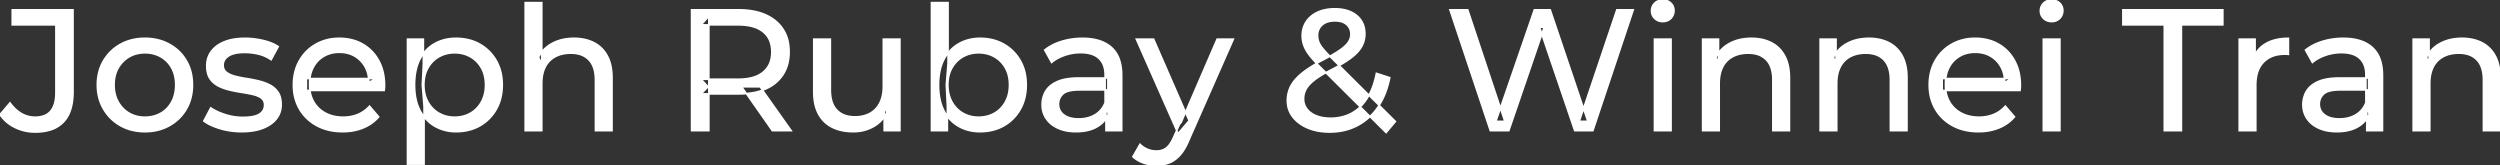 <svg width="1448.5" height="95.7" viewBox="0 0 1448.5 95.7" xmlns="http://www.w3.org/2000/svg"><rect x="0" y="0" width="1448.5" height="95.7" fill="#333333" stroke="none"/><g id="svgGroup" stroke-linecap="round" fill-rule="evenodd" font-size="9pt" stroke="#ffffff" stroke-width="0.25mm" fill="#ffffff" style="stroke:#ffffff;stroke-width:0.25mm;fill:#ffffff"><path d="M 874.2 75.7 L 863.5 75.7 L 840.1 5.7 L 850.4 5.7 L 871.9 70.3 L 866.7 70.3 L 889 5.7 L 898.2 5.7 L 920 70.3 L 915 70.3 L 936.8 5.7 L 946.3 5.7 L 922.9 75.7 L 912.4 75.7 L 892 15.8 L 894.7 15.8 L 874.2 75.7 Z M 808.5 70.4 L 803.1 76.8 L 763.8 37.7 A 76.661 76.661 0 0 1 761.386 35.181 Q 759.55 33.169 758.3 31.45 Q 756.3 28.7 755.4 26.1 Q 754.5 23.5 754.5 20.8 A 15.914 15.914 0 0 1 755.163 16.131 A 13.7 13.7 0 0 1 756.85 12.55 A 14.995 14.995 0 0 1 762.168 7.699 A 18.496 18.496 0 0 1 763.45 7.05 Q 767.7 5.1 773.4 5.1 A 27.114 27.114 0 0 1 777.77 5.435 Q 780.283 5.846 782.393 6.759 A 16.931 16.931 0 0 1 782.6 6.85 A 14.888 14.888 0 0 1 786.434 9.294 A 13.03 13.03 0 0 1 788.65 11.85 A 12.781 12.781 0 0 1 790.569 16.827 A 17.163 17.163 0 0 1 790.8 19.7 Q 790.8 23.7 788.85 27.1 A 17.257 17.257 0 0 1 786.694 30.037 Q 785.019 31.9 782.6 33.7 A 53.71 53.71 0 0 1 779.122 36.065 Q 775.677 38.23 771 40.6 A 95.981 95.981 0 0 0 767.504 42.494 Q 765.721 43.511 764.245 44.475 A 39.07 39.07 0 0 0 761.6 46.35 Q 759.176 48.24 757.743 50.103 A 12.267 12.267 0 0 0 756.75 51.6 Q 755.3 54.2 755.3 57.3 Q 755.3 60.6 757.25 63.15 A 11.358 11.358 0 0 0 760.405 65.946 A 15.234 15.234 0 0 0 762.75 67.1 A 19.356 19.356 0 0 0 766.846 68.193 Q 768.766 68.496 770.931 68.5 A 31.431 31.431 0 0 0 771 68.5 A 26.64 26.64 0 0 0 778.775 67.396 A 23.609 23.609 0 0 0 783.1 65.6 A 23.297 23.297 0 0 0 790.469 59.299 A 28.955 28.955 0 0 0 792.15 56.9 A 35.102 35.102 0 0 0 795.292 50.457 Q 796.464 47.315 797.264 43.639 A 60.908 60.908 0 0 0 797.5 42.5 L 805.2 45 A 52.978 52.978 0 0 1 802.699 53.788 A 39.472 39.472 0 0 1 798.35 62.1 A 33.748 33.748 0 0 1 789.809 70.744 A 31.832 31.832 0 0 1 786.4 72.8 A 32.845 32.845 0 0 1 774.208 76.323 A 40.186 40.186 0 0 1 770.4 76.5 A 37.383 37.383 0 0 1 763.799 75.943 A 28.571 28.571 0 0 1 757.8 74.2 Q 752.3 71.9 749.1 67.8 Q 745.9 63.7 745.9 58.3 A 18.247 18.247 0 0 1 747.081 51.7 A 17.301 17.301 0 0 1 748 49.7 A 20.087 20.087 0 0 1 750.518 46.099 Q 751.822 44.592 753.522 43.124 A 37.074 37.074 0 0 1 754.7 42.15 A 53.83 53.83 0 0 1 758.558 39.378 Q 760.724 37.952 763.311 36.49 A 113.721 113.721 0 0 1 766.8 34.6 Q 772.622 31.546 776.029 29.221 A 43.039 43.039 0 0 0 776.35 29 Q 779.721 26.655 781.183 24.549 A 9.015 9.015 0 0 0 781.25 24.45 Q 782.7 22.3 782.7 19.8 A 7.833 7.833 0 0 0 782.216 16.998 A 6.99 6.99 0 0 0 780.3 14.25 A 7.774 7.774 0 0 0 777.402 12.646 Q 775.668 12.1 773.4 12.1 A 15.165 15.165 0 0 0 770.474 12.366 Q 768.746 12.705 767.399 13.481 A 8.174 8.174 0 0 0 766.05 14.45 A 7.73 7.73 0 0 0 763.412 20.102 A 10.499 10.499 0 0 0 763.4 20.6 Q 763.4 22.5 764.05 24.25 A 9.84 9.84 0 0 0 764.692 25.619 Q 765.066 26.287 765.575 27.004 A 21.996 21.996 0 0 0 766.45 28.15 Q 768.12 30.202 771.202 33.301 A 149.753 149.753 0 0 0 771.5 33.6 L 808.5 70.4 Z M 222.6 52.4 L 177.5 52.4 L 177.5 45.5 L 217.6 45.5 L 213.7 47.9 Q 213.8 42.8 211.6 38.8 Q 209.4 34.8 205.55 32.55 A 16.407 16.407 0 0 0 199.37 30.478 A 20.958 20.958 0 0 0 196.6 30.3 A 18.951 18.951 0 0 0 191.357 31.002 A 16.245 16.245 0 0 0 187.7 32.55 Q 183.8 34.8 181.6 38.85 Q 179.4 42.9 179.4 48.1 L 179.4 49.7 A 19.574 19.574 0 0 0 180.208 55.408 A 17.088 17.088 0 0 0 181.85 59.15 Q 184.3 63.3 188.7 65.6 Q 193.1 67.9 198.8 67.9 A 23.904 23.904 0 0 0 204.016 67.351 A 20.04 20.04 0 0 0 207.35 66.3 Q 211.2 64.7 214.1 61.5 L 219.4 67.7 Q 215.8 71.9 210.45 74.1 A 29.254 29.254 0 0 1 202.503 76.085 A 36.365 36.365 0 0 1 198.5 76.3 Q 190 76.3 183.55 72.8 Q 177.1 69.3 173.55 63.2 A 26.235 26.235 0 0 1 170.171 52.578 A 32.734 32.734 0 0 1 170 49.2 A 30.8 30.8 0 0 1 170.974 41.315 A 25.671 25.671 0 0 1 173.45 35.2 Q 176.9 29.1 182.95 25.65 A 26.427 26.427 0 0 1 194.263 22.285 A 31.98 31.98 0 0 1 196.6 22.2 A 29.623 29.623 0 0 1 204.168 23.132 A 24.537 24.537 0 0 1 210.2 25.6 Q 216.1 29 219.45 35.15 A 27.193 27.193 0 0 1 222.404 44.105 A 35.51 35.51 0 0 1 222.8 49.5 Q 222.8 49.913 222.776 50.42 A 30.412 30.412 0 0 1 222.75 50.9 A 20.408 20.408 0 0 1 222.668 51.861 A 16.896 16.896 0 0 1 222.6 52.4 Z M 1170.4 52.4 L 1125.3 52.4 L 1125.3 45.5 L 1165.4 45.5 L 1161.5 47.9 Q 1161.6 42.8 1159.4 38.8 Q 1157.2 34.8 1153.35 32.55 A 16.407 16.407 0 0 0 1147.17 30.478 A 20.958 20.958 0 0 0 1144.4 30.3 A 18.951 18.951 0 0 0 1139.157 31.002 A 16.245 16.245 0 0 0 1135.5 32.55 Q 1131.6 34.8 1129.4 38.85 Q 1127.2 42.9 1127.2 48.1 L 1127.2 49.7 A 19.574 19.574 0 0 0 1128.008 55.408 A 17.088 17.088 0 0 0 1129.65 59.15 Q 1132.1 63.3 1136.5 65.6 Q 1140.9 67.9 1146.6 67.9 A 23.904 23.904 0 0 0 1151.816 67.351 A 20.04 20.04 0 0 0 1155.15 66.3 Q 1159 64.7 1161.9 61.5 L 1167.2 67.7 Q 1163.6 71.9 1158.25 74.1 A 29.254 29.254 0 0 1 1150.303 76.085 A 36.365 36.365 0 0 1 1146.3 76.3 Q 1137.8 76.3 1131.35 72.8 Q 1124.9 69.3 1121.35 63.2 A 26.235 26.235 0 0 1 1117.971 52.578 A 32.734 32.734 0 0 1 1117.8 49.2 A 30.8 30.8 0 0 1 1118.774 41.315 A 25.671 25.671 0 0 1 1121.25 35.2 Q 1124.7 29.1 1130.75 25.65 A 26.427 26.427 0 0 1 1142.063 22.285 A 31.98 31.98 0 0 1 1144.4 22.2 A 29.623 29.623 0 0 1 1151.968 23.132 A 24.537 24.537 0 0 1 1158 25.6 Q 1163.9 29 1167.25 35.15 A 27.193 27.193 0 0 1 1170.204 44.105 A 35.51 35.51 0 0 1 1170.6 49.5 Q 1170.6 49.913 1170.576 50.42 A 30.412 30.412 0 0 1 1170.55 50.9 A 20.408 20.408 0 0 1 1170.468 51.861 A 16.896 16.896 0 0 1 1170.4 52.4 Z M 313.9 75.7 L 304.3 75.7 L 304.3 1.5 L 313.9 1.5 L 313.9 37 L 312 33.2 A 18.37 18.37 0 0 1 319.832 25.192 A 22.304 22.304 0 0 1 320 25.1 A 24.103 24.103 0 0 1 327.837 22.547 A 31.596 31.596 0 0 1 332.6 22.2 A 28.681 28.681 0 0 1 338.623 22.806 A 22.401 22.401 0 0 1 344.05 24.7 Q 349 27.2 351.8 32.3 Q 354.205 36.681 354.544 43.053 A 40.392 40.392 0 0 1 354.6 45.2 L 354.6 75.7 L 345 75.7 L 345 46.3 A 25.194 25.194 0 0 0 344.643 41.91 Q 344.221 39.53 343.3 37.655 A 11.609 11.609 0 0 0 341.25 34.7 A 12.249 12.249 0 0 0 335.196 31.305 Q 333.145 30.8 330.7 30.8 A 21.974 21.974 0 0 0 326.204 31.24 A 16.755 16.755 0 0 0 321.8 32.8 Q 318 34.8 315.95 38.7 A 16.742 16.742 0 0 0 314.445 42.924 Q 313.9 45.41 313.9 48.4 L 313.9 75.7 Z M 996.1 75.7 L 986.5 75.7 L 986.5 22.7 L 995.7 22.7 L 995.7 37 L 994.2 33.2 A 18.37 18.37 0 0 1 1002.032 25.192 A 22.304 22.304 0 0 1 1002.2 25.1 A 24.103 24.103 0 0 1 1010.037 22.547 A 31.596 31.596 0 0 1 1014.8 22.2 A 28.681 28.681 0 0 1 1020.823 22.806 A 22.401 22.401 0 0 1 1026.25 24.7 Q 1031.2 27.2 1034 32.3 Q 1036.405 36.681 1036.744 43.053 A 40.392 40.392 0 0 1 1036.8 45.2 L 1036.8 75.7 L 1027.2 75.7 L 1027.2 46.3 A 25.194 25.194 0 0 0 1026.843 41.91 Q 1026.421 39.53 1025.5 37.655 A 11.609 11.609 0 0 0 1023.45 34.7 A 12.249 12.249 0 0 0 1017.396 31.305 Q 1015.345 30.8 1012.9 30.8 A 21.974 21.974 0 0 0 1008.404 31.24 A 16.755 16.755 0 0 0 1004 32.8 Q 1000.2 34.8 998.15 38.7 A 16.742 16.742 0 0 0 996.645 42.924 Q 996.1 45.41 996.1 48.4 L 996.1 75.7 Z M 1064.2 75.7 L 1054.6 75.7 L 1054.6 22.7 L 1063.8 22.7 L 1063.8 37 L 1062.3 33.2 A 18.37 18.37 0 0 1 1070.132 25.192 A 22.304 22.304 0 0 1 1070.3 25.1 A 24.103 24.103 0 0 1 1078.137 22.547 A 31.596 31.596 0 0 1 1082.9 22.2 A 28.681 28.681 0 0 1 1088.923 22.806 A 22.401 22.401 0 0 1 1094.35 24.7 Q 1099.3 27.2 1102.1 32.3 Q 1104.505 36.681 1104.844 43.053 A 40.392 40.392 0 0 1 1104.9 45.2 L 1104.9 75.7 L 1095.3 75.7 L 1095.3 46.3 A 25.194 25.194 0 0 0 1094.943 41.91 Q 1094.521 39.53 1093.6 37.655 A 11.609 11.609 0 0 0 1091.55 34.7 A 12.249 12.249 0 0 0 1085.496 31.305 Q 1083.445 30.8 1081 30.8 A 21.974 21.974 0 0 0 1076.504 31.24 A 16.755 16.755 0 0 0 1072.1 32.8 Q 1068.3 34.8 1066.25 38.7 A 16.742 16.742 0 0 0 1064.745 42.924 Q 1064.2 45.41 1064.2 48.4 L 1064.2 75.7 Z M 1407.8 75.7 L 1398.2 75.7 L 1398.2 22.7 L 1407.4 22.7 L 1407.4 37 L 1405.9 33.2 A 18.37 18.37 0 0 1 1413.732 25.192 A 22.304 22.304 0 0 1 1413.9 25.1 A 24.103 24.103 0 0 1 1421.737 22.547 A 31.596 31.596 0 0 1 1426.5 22.2 A 28.681 28.681 0 0 1 1432.523 22.806 A 22.401 22.401 0 0 1 1437.95 24.7 Q 1442.9 27.2 1445.7 32.3 Q 1448.105 36.681 1448.444 43.053 A 40.392 40.392 0 0 1 1448.5 45.2 L 1448.5 75.7 L 1438.9 75.7 L 1438.9 46.3 A 25.194 25.194 0 0 0 1438.543 41.91 Q 1438.121 39.53 1437.2 37.655 A 11.609 11.609 0 0 0 1435.15 34.7 A 12.249 12.249 0 0 0 1429.096 31.305 Q 1427.045 30.8 1424.6 30.8 A 21.974 21.974 0 0 0 1420.104 31.24 A 16.755 16.755 0 0 0 1415.7 32.8 Q 1411.9 34.8 1409.85 38.7 A 16.742 16.742 0 0 0 1408.345 42.924 Q 1407.8 45.41 1407.8 48.4 L 1407.8 75.7 Z M 471.5 53.2 L 471.5 22.7 L 481.1 22.7 L 481.1 52.1 A 25.835 25.835 0 0 0 481.448 56.491 Q 481.856 58.853 482.743 60.717 A 11.588 11.588 0 0 0 484.85 63.8 A 12.249 12.249 0 0 0 490.904 67.196 Q 492.955 67.7 495.4 67.7 Q 500.4 67.7 504.1 65.65 Q 507.8 63.6 509.8 59.65 A 17.769 17.769 0 0 0 511.361 54.988 Q 511.759 52.937 511.796 50.589 A 30.758 30.758 0 0 0 511.8 50.1 L 511.8 22.7 L 521.4 22.7 L 521.4 75.7 L 512.3 75.7 L 512.3 61.4 L 513.8 65.2 Q 511.2 70.5 506 73.4 A 23.055 23.055 0 0 1 496.3 76.23 A 27.853 27.853 0 0 1 494.3 76.3 A 31.474 31.474 0 0 1 488.288 75.751 A 24.038 24.038 0 0 1 482.35 73.8 Q 477.2 71.3 474.35 66.15 Q 471.867 61.664 471.547 55.167 A 39.987 39.987 0 0 1 471.5 53.2 Z M 118.1 70.1 L 122.1 62.5 Q 125.274 64.647 129.842 66.185 A 46.577 46.577 0 0 0 130.5 66.4 Q 135.5 68 140.7 68 Q 147.4 68 150.35 66.1 A 6.834 6.834 0 0 0 152.148 64.464 Q 153.228 63.022 153.295 61.064 A 7.64 7.64 0 0 0 153.3 60.8 A 5.567 5.567 0 0 0 153.047 59.08 A 4.447 4.447 0 0 0 151.5 56.9 Q 149.939 55.686 147.513 54.999 A 18.238 18.238 0 0 0 146.75 54.8 Q 143.8 54.1 140.2 53.55 Q 136.6 53 133 52.15 A 29.805 29.805 0 0 1 128.135 50.567 A 26.155 26.155 0 0 1 126.4 49.75 Q 123.4 48.2 121.6 45.45 A 10.069 10.069 0 0 1 120.338 42.578 Q 119.985 41.291 119.864 39.764 A 20.991 20.991 0 0 1 119.8 38.1 Q 119.8 33.3 122.5 29.7 A 15.664 15.664 0 0 1 127.013 25.686 A 20.917 20.917 0 0 1 130.15 24.15 Q 134.786 22.324 141.044 22.208 A 46.213 46.213 0 0 1 141.9 22.2 A 46.134 46.134 0 0 1 152.116 23.373 A 50.836 50.836 0 0 1 152.45 23.45 Q 156.895 24.489 159.994 26.252 A 18.335 18.335 0 0 1 161.2 27 L 157.1 34.6 Q 153.5 32.2 149.6 31.3 Q 145.7 30.4 141.8 30.4 Q 135.5 30.4 132.4 32.45 Q 129.3 34.5 129.3 37.7 A 6.291 6.291 0 0 0 129.529 39.444 A 4.601 4.601 0 0 0 131.15 41.85 A 10.927 10.927 0 0 0 133.2 43.103 Q 134.429 43.688 135.95 44.1 Q 138.9 44.9 142.5 45.45 Q 146.1 46 149.7 46.85 A 30.959 30.959 0 0 1 154.145 48.246 A 26.281 26.281 0 0 1 156.25 49.2 Q 159.2 50.7 161.05 53.4 Q 162.597 55.659 162.851 59.176 A 19.85 19.85 0 0 1 162.9 60.6 A 13.78 13.78 0 0 1 162.086 65.398 A 12.483 12.483 0 0 1 160.1 68.9 A 16.057 16.057 0 0 1 155.964 72.51 A 22.169 22.169 0 0 1 152.2 74.35 A 27.727 27.727 0 0 1 146.979 75.75 Q 144.398 76.193 141.452 76.279 A 49.484 49.484 0 0 1 140 76.3 Q 133.4 76.3 127.45 74.5 A 42.271 42.271 0 0 1 123.503 73.103 Q 121.689 72.351 120.206 71.495 A 19.582 19.582 0 0 1 118.1 70.1 Z M 0 66.4 L 5.8 59.6 A 24.684 24.684 0 0 0 8.99 63.233 A 19.51 19.51 0 0 0 12.35 65.75 Q 16 67.9 20.4 67.9 A 14.398 14.398 0 0 0 25.509 67.067 Q 32.4 64.461 32.4 53.7 L 32.4 14.4 L 7.1 14.4 L 7.1 5.7 L 42.3 5.7 L 42.3 53.2 A 39.412 39.412 0 0 1 41.811 59.627 Q 40.652 66.622 36.75 70.7 A 17.658 17.658 0 0 1 28.978 75.35 Q 26.151 76.213 22.74 76.428 A 37.098 37.098 0 0 1 20.4 76.5 Q 14.2 76.5 8.8 73.9 Q 3.4 71.3 0 66.4 Z M 1263.9 75.7 L 1254 75.7 L 1254 14.4 L 1230 14.4 L 1230 5.7 L 1287.9 5.7 L 1287.9 14.4 L 1263.9 14.4 L 1263.9 75.7 Z M 410.7 75.7 L 400.7 75.7 L 400.7 5.7 L 428 5.7 A 46.328 46.328 0 0 1 436.574 6.445 Q 441.372 7.35 445.183 9.352 A 24.419 24.419 0 0 1 449.4 12.15 A 21.056 21.056 0 0 1 456.97 26.296 A 30.401 30.401 0 0 1 457.2 30.1 A 27.638 27.638 0 0 1 456.481 36.546 A 21.292 21.292 0 0 1 453.7 43.15 A 21.762 21.762 0 0 1 445.658 50.532 A 27.037 27.037 0 0 1 443.7 51.5 A 31.633 31.633 0 0 1 436.586 53.664 Q 433.377 54.262 429.714 54.374 A 55.998 55.998 0 0 1 428 54.4 L 406.2 54.4 L 410.7 49.8 L 410.7 75.7 Z M 656.4 90.8 L 660.5 83.6 A 14.556 14.556 0 0 0 664.306 86.236 A 13.722 13.722 0 0 0 664.9 86.5 Q 667.3 87.5 670 87.5 A 11.198 11.198 0 0 0 672.646 87.203 A 8.179 8.179 0 0 0 675.8 85.7 A 9.396 9.396 0 0 0 677.329 84.154 Q 678.659 82.488 679.88 79.796 A 34.732 34.732 0 0 0 680.1 79.3 L 683.4 72 L 684.4 70.8 L 705.2 22.7 L 714.6 22.7 L 688.9 81 A 42.669 42.669 0 0 1 687.098 84.863 Q 686.119 86.699 685.056 88.169 A 20.616 20.616 0 0 1 683.75 89.8 A 19.007 19.007 0 0 1 680.811 92.502 A 14.862 14.862 0 0 1 677.5 94.35 A 19.232 19.232 0 0 1 672.129 95.605 A 23.327 23.327 0 0 1 670 95.7 Q 666.2 95.7 662.6 94.45 A 18.023 18.023 0 0 1 657.942 92.059 A 16.455 16.455 0 0 1 656.4 90.8 Z M 649.9 75.7 L 640.8 75.7 L 640.8 64.5 L 640.3 62.4 L 640.3 43.3 A 16.79 16.79 0 0 0 639.882 39.437 Q 639.169 36.421 637.242 34.346 A 10.596 10.596 0 0 0 636.75 33.85 A 11.125 11.125 0 0 0 632.642 31.446 Q 630.916 30.857 628.801 30.635 A 25.895 25.895 0 0 0 626.1 30.5 Q 621.4 30.5 616.9 32.05 A 26.853 26.853 0 0 0 612.632 33.928 A 20.968 20.968 0 0 0 609.3 36.2 L 605.3 29 A 27.191 27.191 0 0 1 611.715 25.197 A 33.816 33.816 0 0 1 615.15 23.95 Q 620.9 22.2 627.2 22.2 A 35.973 35.973 0 0 1 633.742 22.757 Q 640.013 23.919 644 27.5 A 16.577 16.577 0 0 1 648.668 34.907 Q 649.549 37.632 649.8 40.954 A 36.439 36.439 0 0 1 649.9 43.7 L 649.9 75.7 Z M 1380.4 75.7 L 1371.3 75.7 L 1371.3 64.5 L 1370.8 62.4 L 1370.8 43.3 A 16.79 16.79 0 0 0 1370.382 39.437 Q 1369.669 36.421 1367.742 34.346 A 10.596 10.596 0 0 0 1367.25 33.85 A 11.125 11.125 0 0 0 1363.142 31.446 Q 1361.416 30.857 1359.301 30.635 A 25.895 25.895 0 0 0 1356.6 30.5 Q 1351.9 30.5 1347.4 32.05 A 26.853 26.853 0 0 0 1343.132 33.928 A 20.968 20.968 0 0 0 1339.8 36.2 L 1335.8 29 A 27.191 27.191 0 0 1 1342.215 25.197 A 33.816 33.816 0 0 1 1345.65 23.95 Q 1351.4 22.2 1357.7 22.2 A 35.973 35.973 0 0 1 1364.242 22.757 Q 1370.513 23.919 1374.5 27.5 A 16.577 16.577 0 0 1 1379.168 34.907 Q 1380.049 37.632 1380.3 40.954 A 36.439 36.439 0 0 1 1380.4 43.7 L 1380.4 75.7 Z M 1307 75.7 L 1297.4 75.7 L 1297.4 22.7 L 1306.6 22.7 L 1306.6 37.1 L 1305.7 33.5 Q 1307.9 28 1313.1 25.1 Q 1317.994 22.371 1325.014 22.21 A 38.742 38.742 0 0 1 1325.9 22.2 L 1325.9 31.5 A 7.339 7.339 0 0 0 1325.099 31.41 A 6.32 6.32 0 0 0 1324.75 31.4 L 1323.7 31.4 A 20.808 20.808 0 0 0 1318.477 32.021 A 14.71 14.71 0 0 0 1311.5 36 Q 1307.535 40.054 1307.064 47.291 A 30.941 30.941 0 0 0 1307 49.3 L 1307 75.7 Z M 625.1 45.2 L 641.9 45.2 L 641.9 52.1 L 625.5 52.1 A 33.801 33.801 0 0 0 622.288 52.241 Q 619.141 52.543 617.261 53.491 A 5.98 5.98 0 0 0 615.8 54.5 A 8.038 8.038 0 0 0 613.813 57.424 A 7.947 7.947 0 0 0 613.3 60.3 A 7.892 7.892 0 0 0 613.959 63.566 Q 614.693 65.203 616.245 66.431 A 9.596 9.596 0 0 0 616.4 66.55 A 10.572 10.572 0 0 0 619.801 68.227 Q 622.057 68.9 625 68.9 Q 630.4 68.9 634.45 66.5 Q 638.5 64.1 640.3 59.5 L 642.2 66.1 A 14.63 14.63 0 0 1 636.585 72.879 A 18.623 18.623 0 0 1 635.5 73.55 Q 631.229 75.997 624.979 76.267 A 36.629 36.629 0 0 1 623.4 76.3 A 29.483 29.483 0 0 1 618.187 75.861 A 21.944 21.944 0 0 1 613.05 74.3 Q 608.6 72.3 606.2 68.75 Q 603.8 65.2 603.8 60.7 A 15.524 15.524 0 0 1 604.882 54.874 A 14.759 14.759 0 0 1 605.85 52.9 A 12.271 12.271 0 0 1 609.089 49.321 Q 610.489 48.262 612.291 47.419 A 21.869 21.869 0 0 1 612.55 47.3 A 20.383 20.383 0 0 1 616.483 46.023 Q 620.155 45.2 625.1 45.2 Z M 1355.6 45.2 L 1372.4 45.2 L 1372.4 52.1 L 1356 52.1 A 33.801 33.801 0 0 0 1352.788 52.241 Q 1349.641 52.543 1347.761 53.491 A 5.98 5.98 0 0 0 1346.3 54.5 A 8.038 8.038 0 0 0 1344.313 57.424 A 7.947 7.947 0 0 0 1343.8 60.3 A 7.892 7.892 0 0 0 1344.459 63.566 Q 1345.193 65.203 1346.745 66.431 A 9.596 9.596 0 0 0 1346.9 66.55 A 10.572 10.572 0 0 0 1350.301 68.227 Q 1352.557 68.9 1355.5 68.9 Q 1360.9 68.9 1364.95 66.5 Q 1369 64.1 1370.8 59.5 L 1372.7 66.1 A 14.63 14.63 0 0 1 1367.085 72.879 A 18.623 18.623 0 0 1 1366 73.55 Q 1361.729 75.997 1355.479 76.267 A 36.629 36.629 0 0 1 1353.9 76.3 A 29.483 29.483 0 0 1 1348.687 75.861 A 21.944 21.944 0 0 1 1343.55 74.3 Q 1339.1 72.3 1336.7 68.75 Q 1334.3 65.2 1334.3 60.7 A 15.524 15.524 0 0 1 1335.382 54.874 A 14.759 14.759 0 0 1 1336.35 52.9 A 12.271 12.271 0 0 1 1339.589 49.321 Q 1340.989 48.262 1342.791 47.419 A 21.869 21.869 0 0 1 1343.05 47.3 A 20.383 20.383 0 0 1 1346.983 46.023 Q 1350.655 45.2 1355.6 45.2 Z M 76.008 75.313 A 31.21 31.21 0 0 0 84 76.3 A 33.712 33.712 0 0 0 86.904 76.177 A 27.596 27.596 0 0 0 98.15 72.8 Q 104.4 69.3 107.95 63.2 A 25.263 25.263 0 0 0 110.498 57.086 A 29.979 29.979 0 0 0 111.5 49.2 A 32.706 32.706 0 0 0 111.219 44.855 A 25.706 25.706 0 0 0 107.95 35.15 Q 104.4 29.1 98.15 25.65 A 26.793 26.793 0 0 0 92.365 23.292 A 31.073 31.073 0 0 0 84 22.2 Q 76 22.2 69.8 25.65 Q 63.6 29.1 60 35.2 A 25.071 25.071 0 0 0 57.416 41.315 A 29.587 29.587 0 0 0 56.4 49.2 Q 56.4 57 60 63.15 Q 63.6 69.3 69.8 72.8 A 26.145 26.145 0 0 0 76.008 75.313 Z M 548.9 75.7 L 539.7 75.7 L 539.7 1.5 L 549.3 1.5 L 549.3 36.8 L 548.3 49.1 L 548.9 61.4 L 548.9 75.7 Z M 559.92 75.139 A 26.047 26.047 0 0 0 567.8 76.3 Q 575.6 76.3 581.6 72.9 Q 587.6 69.5 591.1 63.4 Q 594.6 57.3 594.6 49.2 A 33.497 33.497 0 0 0 594.258 44.338 A 25.845 25.845 0 0 0 591.1 35.05 Q 587.6 29 581.6 25.6 A 25.207 25.207 0 0 0 575.526 23.146 A 30.42 30.42 0 0 0 567.8 22.2 Q 561.2 22.2 555.75 25.2 A 20.55 20.55 0 0 0 551.367 28.433 A 23.493 23.493 0 0 0 547.05 34.2 Q 545.019 37.95 544.257 42.872 A 41.416 41.416 0 0 0 543.8 49.2 Q 543.8 53.982 544.689 57.916 A 25.592 25.592 0 0 0 546.95 64.2 A 25.863 25.863 0 0 0 547.773 65.654 A 21.112 21.112 0 0 0 555.55 73.25 A 23.248 23.248 0 0 0 559.92 75.139 Z M 254.589 74.439 A 24.671 24.671 0 0 0 264.2 76.3 Q 272 76.3 278 72.9 Q 284 69.5 287.5 63.4 Q 291 57.3 291 49.2 A 33.497 33.497 0 0 0 290.658 44.338 A 25.845 25.845 0 0 0 287.5 35.05 Q 284 29 278 25.6 A 25.207 25.207 0 0 0 271.926 23.146 A 30.42 30.42 0 0 0 264.2 22.2 Q 257.4 22.2 251.95 25.2 A 20.113 20.113 0 0 0 247.621 28.4 A 22.717 22.717 0 0 0 243.35 34.2 Q 240.2 40.2 240.2 49.2 A 46.743 46.743 0 0 0 240.254 51.471 Q 240.416 54.802 241.064 57.684 A 25.232 25.232 0 0 0 243.45 64.2 Q 246.7 70.2 252.15 73.25 A 23.724 23.724 0 0 0 254.589 74.439 Z M 245.7 95.1 L 236.1 95.1 L 236.1 22.7 L 245.3 22.7 L 245.3 37 L 244.7 49.3 L 245.7 61.6 L 245.7 95.1 Z M 410.7 9.4 L 410.7 50.8 L 406.2 45.9 L 427.7 45.9 A 35.561 35.561 0 0 0 433.118 45.515 Q 435.96 45.076 438.242 44.136 A 15.194 15.194 0 0 0 442.25 41.75 A 13.541 13.541 0 0 0 446.98 33.115 A 19.841 19.841 0 0 0 447.2 30.1 A 18.16 18.16 0 0 0 446.575 25.198 A 13.056 13.056 0 0 0 442.25 18.5 A 15.897 15.897 0 0 0 437.042 15.702 Q 433.109 14.4 427.7 14.4 L 406.2 14.4 L 410.7 9.4 Z M 689 69.9 L 682.6 77.4 L 658.4 22.7 L 668.4 22.7 L 689 69.9 Z M 968.2 75.7 L 958.6 75.7 L 958.6 22.7 L 968.2 22.7 L 968.2 75.7 Z M 1193.5 75.7 L 1183.9 75.7 L 1183.9 22.7 L 1193.5 22.7 L 1193.5 75.7 Z M 84 67.9 Q 89.1 67.9 93.15 65.6 Q 97.2 63.3 99.5 59.05 A 18.963 18.963 0 0 0 101.57 52.609 A 24.456 24.456 0 0 0 101.8 49.2 A 23.723 23.723 0 0 0 101.328 44.353 A 17.71 17.71 0 0 0 99.5 39.35 Q 97.2 35.2 93.15 32.9 A 17.758 17.758 0 0 0 85.568 30.656 A 21.591 21.591 0 0 0 84 30.6 A 19.347 19.347 0 0 0 78.611 31.328 A 16.718 16.718 0 0 0 74.9 32.9 Q 70.9 35.2 68.5 39.35 Q 66.1 43.5 66.1 49.2 Q 66.1 54.8 68.5 59.05 A 17.426 17.426 0 0 0 72.888 64.241 A 16.66 16.66 0 0 0 74.9 65.6 A 17.367 17.367 0 0 0 82.126 67.819 A 21.341 21.341 0 0 0 84 67.9 Z M 263.4 67.9 Q 268.5 67.9 272.55 65.6 Q 276.6 63.3 278.95 59.05 A 18.694 18.694 0 0 0 281.071 52.569 A 23.974 23.974 0 0 0 281.3 49.2 A 23.236 23.236 0 0 0 280.817 44.353 A 17.472 17.472 0 0 0 278.95 39.35 Q 276.6 35.2 272.55 32.9 A 17.758 17.758 0 0 0 264.968 30.656 A 21.591 21.591 0 0 0 263.4 30.6 Q 258.4 30.6 254.35 32.9 Q 250.3 35.2 247.95 39.35 A 17.776 17.776 0 0 0 245.93 45.143 A 23.9 23.9 0 0 0 245.6 49.2 Q 245.6 54.8 247.95 59.05 Q 250.3 63.3 254.35 65.6 A 17.778 17.778 0 0 0 262.471 67.88 A 21.181 21.181 0 0 0 263.4 67.9 Z M 567 67.9 Q 572.1 67.9 576.15 65.6 Q 580.2 63.3 582.55 59.05 A 18.694 18.694 0 0 0 584.671 52.569 A 23.974 23.974 0 0 0 584.9 49.2 A 23.236 23.236 0 0 0 584.417 44.353 A 17.472 17.472 0 0 0 582.55 39.35 Q 580.2 35.2 576.15 32.9 A 17.758 17.758 0 0 0 568.568 30.656 A 21.591 21.591 0 0 0 567 30.6 Q 562 30.6 557.95 32.9 Q 553.9 35.2 551.55 39.35 A 17.776 17.776 0 0 0 549.53 45.143 A 23.9 23.9 0 0 0 549.2 49.2 Q 549.2 54.8 551.55 59.05 Q 553.9 63.3 557.95 65.6 A 17.778 17.778 0 0 0 566.071 67.88 A 21.181 21.181 0 0 0 567 67.9 Z M 458.4 75.7 L 447.5 75.7 L 429.7 50.3 L 440.4 50.3 L 458.4 75.7 Z M 961.058 12.131 A 7.154 7.154 0 0 0 963.4 12.5 A 8.31 8.31 0 0 0 964.322 12.451 A 6.033 6.033 0 0 0 968.1 10.65 A 6.237 6.237 0 0 0 969.422 8.657 A 6.677 6.677 0 0 0 969.9 6.1 A 7.172 7.172 0 0 0 969.897 5.899 A 5.719 5.719 0 0 0 968.05 1.75 Q 966.2 0 963.4 0 A 8.315 8.315 0 0 0 962.883 0.016 A 6.288 6.288 0 0 0 958.75 1.8 A 5.978 5.978 0 0 0 957.348 3.861 A 6.463 6.463 0 0 0 956.9 6.3 A 7.229 7.229 0 0 0 956.901 6.422 A 5.891 5.891 0 0 0 958.75 10.7 A 6.145 6.145 0 0 0 961.058 12.131 Z M 1186.358 12.131 A 7.154 7.154 0 0 0 1188.7 12.5 A 8.31 8.31 0 0 0 1189.622 12.451 A 6.033 6.033 0 0 0 1193.4 10.65 A 6.237 6.237 0 0 0 1194.722 8.657 A 6.677 6.677 0 0 0 1195.2 6.1 A 7.172 7.172 0 0 0 1195.197 5.899 A 5.719 5.719 0 0 0 1193.35 1.75 Q 1191.5 0 1188.7 0 A 8.315 8.315 0 0 0 1188.183 0.016 A 6.288 6.288 0 0 0 1184.05 1.8 A 5.978 5.978 0 0 0 1182.648 3.861 A 6.463 6.463 0 0 0 1182.2 6.3 A 7.229 7.229 0 0 0 1182.201 6.422 A 5.891 5.891 0 0 0 1184.05 10.7 A 6.145 6.145 0 0 0 1186.358 12.131 Z" vector-effect="non-scaling-stroke"/></g></svg>